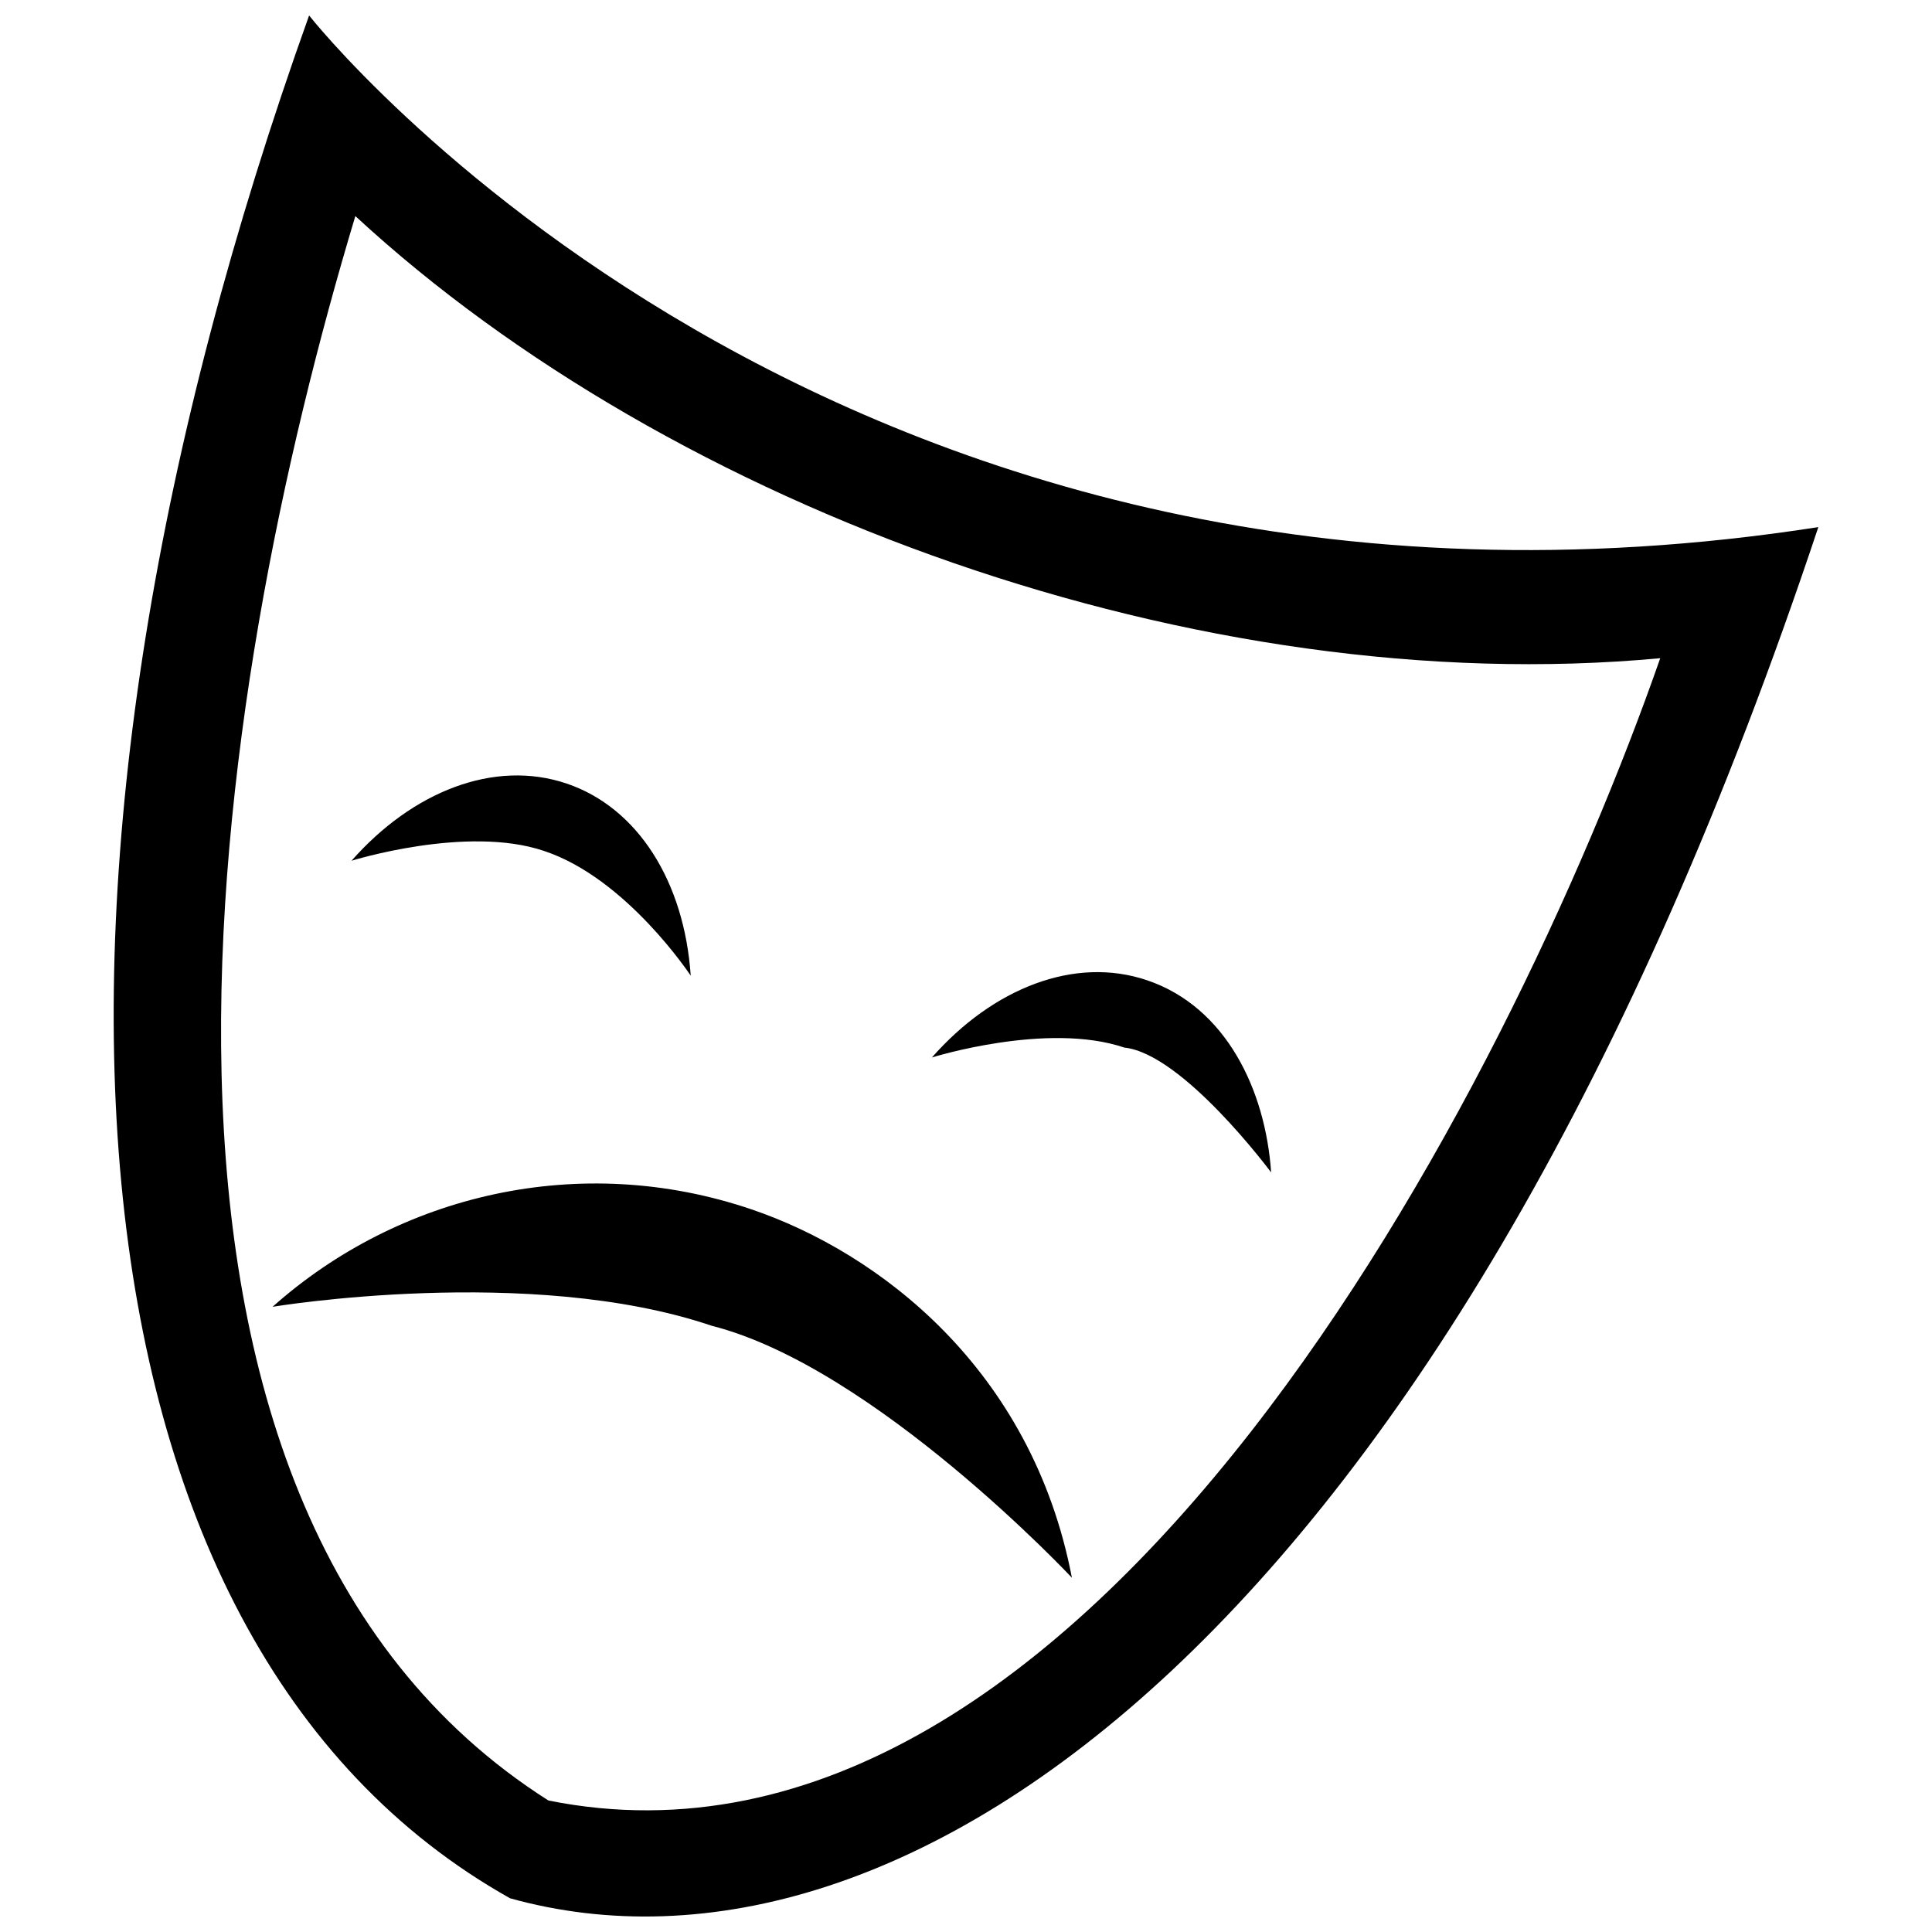 <?xml version="1.0" encoding="UTF-8"?>
<!-- Uploaded to: ICON Repo, www.iconrepo.com, Generator: ICON Repo Mixer Tools -->
<svg width="800px" height="800px" version="1.1" viewBox="144 144 512 512" xmlns="http://www.w3.org/2000/svg">
 <defs>
  <clipPath id="a">
   <path d="m174 148.09h452v503.81h-452z"/>
  </clipPath>
 </defs>
 <g clip-path="url(#a)">
  <path d="m225.92 148.09c-81.734 228.25-68.727 430.51 53.258 498.98 103.48 28.781 248.42-68.469 346.7-363.38-261.5 40.648-399.96-135.59-399.96-135.59zm63.414 473.06c-124.77-79.25-89.145-293.75-51.164-419.89 83.965 77.598 223.55 128.55 345.81 117.17-39.949 114.4-151.25 331.52-294.65 302.72zm-52.18-249.04c16.102-18.293 37.77-26.98 57.043-20.449 18.848 6.387 31.156 26.016 32.852 50.91 0 0-16.992-25.84-38.898-33.07-20.469-6.934-50.996 2.609-50.996 2.609zm190.91 190s-52.281-55.82-95.453-66.766c-48.234-16.355-116.38-5.027-116.38-5.027 33.414-29.766 81.426-41.242 126.84-25.852 33.844 11.473 74.383 42.344 84.992 97.645zm52.797-107.41s-23.312-31.418-38.898-33.082c-20.469-6.938-50.996 2.621-50.996 2.621 16.098-18.293 37.77-26.988 57.035-20.453 20.867 7.066 31.363 29.012 32.859 50.914z"/>
 </g>
</svg>